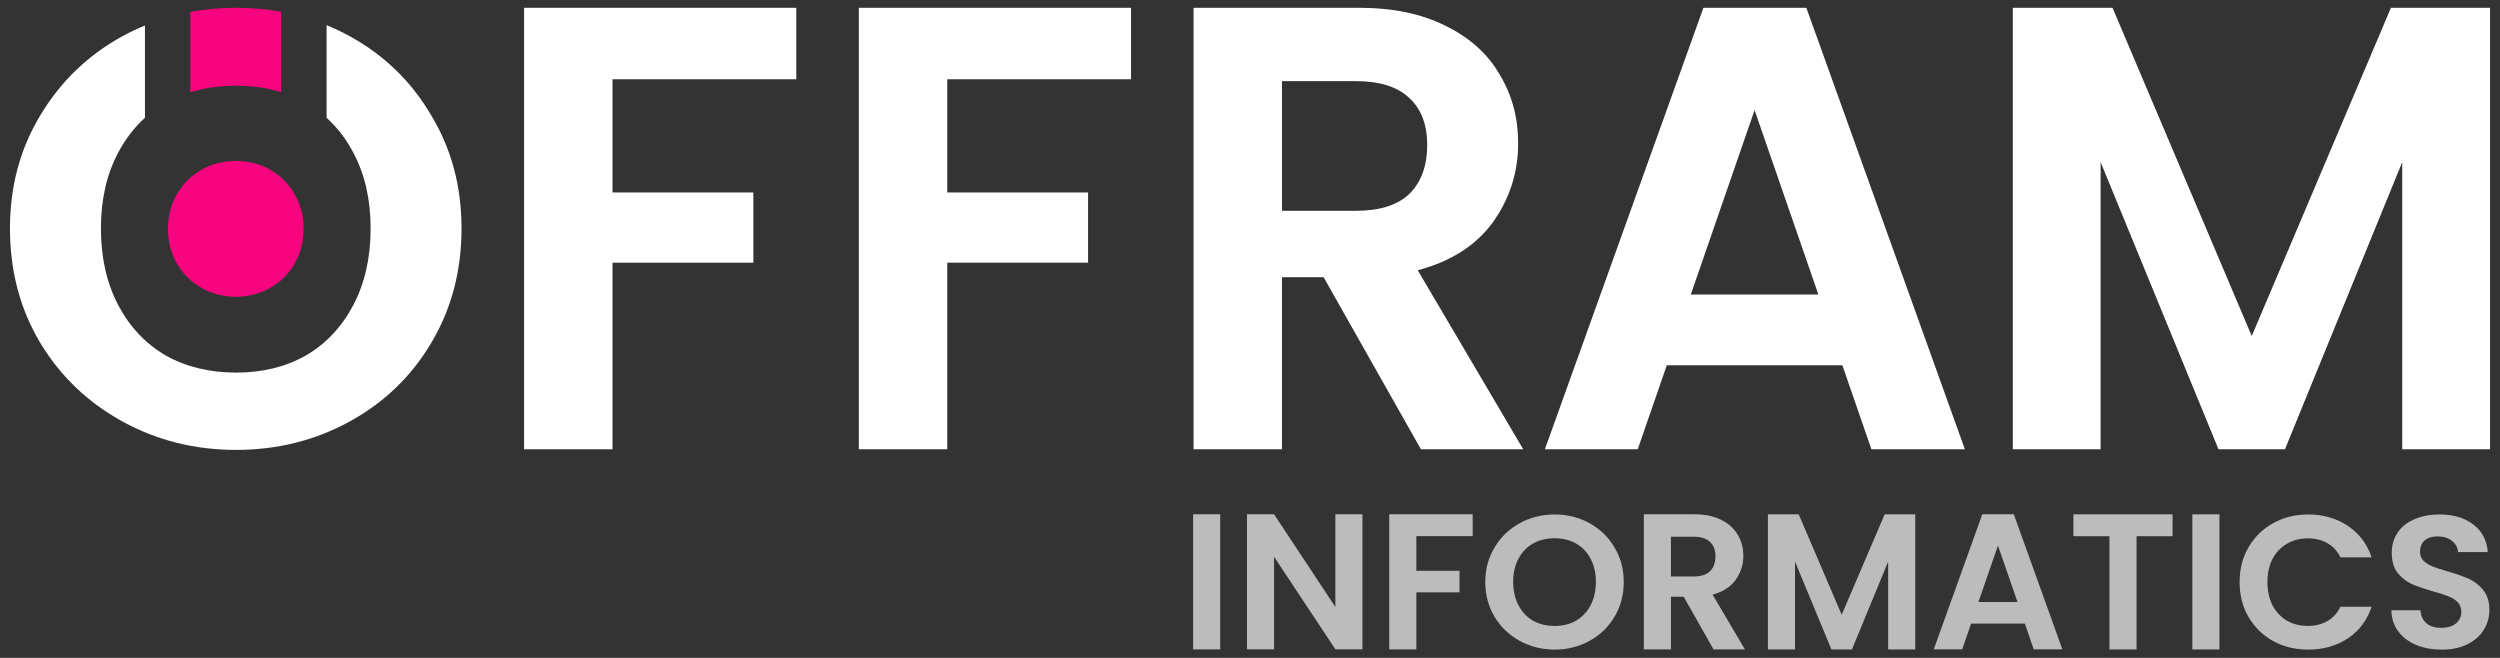 <?xml version="1.0" encoding="UTF-8" standalone="no"?>
<!-- Created with Inkscape (http://www.inkscape.org/) -->

<svg
   width="380"
   height="100"
   viewBox="0 0 100.542 26.458"
   version="1.1"
   id="svg890"
   inkscape:version="1.1.1 (3bf5ae0d25, 2021-09-20)"
   sodipodi:docname="offram-logo-dark-bg.svg"
   xmlns:inkscape="http://www.inkscape.org/namespaces/inkscape"
   xmlns:sodipodi="http://sodipodi.sourceforge.net/DTD/sodipodi-0.dtd"
   xmlns="http://www.w3.org/2000/svg"
   xmlns:svg="http://www.w3.org/2000/svg">
  <rect x="0" y="0" width="100.542" height="26.458" fill="#333333" stroke="none"/>
  <sodipodi:namedview
     id="namedview892"
     pagecolor="#ffffff"
     bordercolor="#111111"
     borderopacity="1"
     inkscape:pageshadow="0"
     inkscape:pageopacity="0"
     inkscape:pagecheckerboard="1"
     inkscape:document-units="mm"
     showgrid="false"
     units="px"
     inkscape:zoom="2.5620932"
     inkscape:cx="165.68484"
     inkscape:cy="116.5063"
     inkscape:window-width="2560"
     inkscape:window-height="1511"
     inkscape:window-x="-9"
     inkscape:window-y="-9"
     inkscape:window-maximized="1"
     inkscape:current-layer="g1035" />
  <defs
     id="defs887" />
  <g
     inkscape:label="Layer 1"
     inkscape:groupmode="layer"
     id="layer1">
    <g
       id="g1035"
       transform="translate(0.401,0.313)">
      <path
         d="M 73.693,14.376 H 66.632 l -1.168,3.378 h -3.734 L 68.105,1e-5 h 4.14 l 6.375,17.755 h -3.759 z m -0.965,-2.845 -2.565,-7.417 v 0 l -2.565,7.417 z"
         style="font-weight:600;font-size:25.4px;font-family:Poppins;-inkscape-font-specification:'Poppins Semi-Bold';fill:#ffffff;fill-opacity:1;stroke-width:0.265"
         id="path1-95-7" />
      <path
         id="path1-1"
         style="font-weight:600;font-size:25.4px;font-family:Poppins;-inkscape-font-specification:'Poppins Semi-Bold';fill:#ffffff;fill-opacity:1;stroke-width:0.262"
         d="m 12.733,0.698 v 3.726 c 0.433,0.39 0.795,0.863 1.085,1.421 0.457,0.862 0.686,1.873 0.686,3.033 0,1.16 -0.229,2.18 -0.686,3.059 -0.457,0.879 -1.092,1.559 -1.905,2.039 -0.813,0.464 -1.753,0.696 -2.819,0.696 -1.067,0 -2.015,-0.232 -2.845,-0.696 C 5.435,13.495 4.801,12.815 4.343,11.936 3.886,11.057 3.658,10.038 3.658,8.877 3.658,7.717 3.886,6.706 4.343,5.844 4.633,5.287 4.995,4.814 5.428,4.423 V 0.712 C 5.12,0.84 4.817,0.981 4.521,1.144 3.133,1.906 2.032,2.968 1.219,4.327 0.406,5.67 0,7.186 0,8.877 0,10.585 0.406,12.119 1.219,13.478 c 0.813,1.343 1.914,2.395 3.302,3.158 1.389,0.763 2.912,1.144 4.572,1.144 1.659,0 3.184,-0.381 4.572,-1.144 1.389,-0.763 2.48,-1.815 3.276,-3.158 0.813,-1.359 1.219,-2.893 1.219,-4.601 C 18.161,7.186 17.754,5.67 16.942,4.327 16.146,2.968 15.054,1.906 13.665,1.144 13.362,0.975 13.05,0.829 12.733,0.698 Z"
         sodipodi:nodetypes="cccsscscsscccscscssscsccc" />
      <path
         id="path1-2-1"
         style="font-weight:600;font-size:25.4px;font-family:Poppins;-inkscape-font-specification:'Poppins Semi-Bold';fill:#f7057e;fill-opacity:1;stroke-width:0.262"
         d="M 9.093,0 C 8.46,0 7.848,0.056 7.254,0.167 v 3.232 C 7.822,3.222 8.435,3.133 9.093,3.133 c 0.652,0 1.256,0.088 1.813,0.262 V 0.16 C 10.323,0.054 9.719,0 9.093,0 Z" />
      <path
         id="path1-9-5"
         style="font-weight:600;font-size:25.4px;font-family:Poppins;-inkscape-font-specification:'Poppins Semi-Bold';fill:#f7057e;fill-opacity:1;stroke-width:0.08"
         d="m 9.084,6.159 c -0.498,0 -0.956,0.117 -1.373,0.351 -0.417,0.234 -0.747,0.56 -0.991,0.978 -0.244,0.412 -0.366,0.878 -0.366,1.398 0,0.524 0.122,0.996 0.366,1.413 0.244,0.412 0.574,0.736 0.991,0.97 0.417,0.234 0.874,0.352 1.373,0.352 0.498,0 0.956,-0.117 1.373,-0.352 0.417,-0.234 0.745,-0.557 0.984,-0.97 0.244,-0.418 0.366,-0.889 0.366,-1.413 0,-0.519 -0.122,-0.985 -0.366,-1.398 -0.239,-0.418 -0.567,-0.743 -0.984,-0.978 -0.412,-0.234 -0.87,-0.351 -1.373,-0.351 z" />
      <g
         id="g23-9"
         transform="matrix(0.969,0,0,0.969,-43.004,-83.111)"
         style="fill:#bcbcbc;fill-opacity:1">
        <path
           style="font-weight:600;font-size:8.035px;font-family:Poppins;-inkscape-font-specification:'Poppins Semi-Bold';fill:#bcbcbc;fill-opacity:1;stroke-width:0.251"
           d="m 94.609,106.791 v 5.609 h -1.125 v -5.609 z m 10.478,0 v 0.908 h -2.338 v 1.438 h 1.792 v 0.892 h -1.792 v 2.37 h -1.125 v -5.609 z m 9.996,5.609 -1.237,-2.186 h -0.53 v 2.186 h -1.125 v -5.609 h 2.105 c 0.434,0 0.804,0.078 1.109,0.233 0.305,0.15 0.533,0.356 0.683,0.619 0.155,0.257 0.233,0.546 0.233,0.868 0,0.37 -0.107,0.704 -0.321,1.004 -0.214,0.295 -0.533,0.498 -0.956,0.611 l 1.342,2.274 z m -1.768,-3.029 h 0.94 c 0.305,0 0.533,-0.072 0.683,-0.217 0.15,-0.15 0.225,-0.356 0.225,-0.619 0,-0.257 -0.075,-0.455 -0.225,-0.595 -0.15,-0.145 -0.378,-0.217 -0.683,-0.217 h -0.94 z m 10.141,-2.579 v 5.609 h -1.125 v -3.648 l -1.503,3.648 h -0.852 l -1.511,-3.648 v 3.648 h -1.125 v -5.609 h 1.278 l 1.784,4.17 1.784,-4.17 z m 10.679,0 v 0.908 h -1.495 v 4.701 h -1.125 v -4.701 h -1.495 v -0.908 z m 1.945,0 v 5.609 h -1.125 v -5.609 z"
           id="text1-5-7"
           aria-label="INFORMATICS"
           sodipodi:nodetypes="ccccccccccccccccccccccsccscccccscscscccccccccccccccccccccccccccccc" />
        <path
           d="m 100.512,112.395 h -1.124 l -2.544,-3.84 v 3.84 h -1.124 v -5.604 h 1.124 l 2.544,3.848 v -3.848 h 1.124 z"
           style="font-weight:600;font-size:8.035px;font-family:Poppins;-inkscape-font-specification:'Poppins Semi-Bold';fill:#bcbcbc;fill-opacity:1;stroke-width:0.251"
           id="path1-20-7" />
        <path
           d="m 136.917,109.607 c 0,-0.54 0.123,-1.023 0.37,-1.447 0.252,-0.43 0.592,-0.763 1.02,-0.999 0.434,-0.241 0.919,-0.362 1.454,-0.362 0.627,0 1.176,0.157 1.647,0.472 0.471,0.315 0.801,0.75 0.988,1.306 h -1.294 c -0.129,-0.262 -0.311,-0.459 -0.546,-0.59 -0.23,-0.131 -0.498,-0.197 -0.804,-0.197 -0.327,0 -0.619,0.076 -0.876,0.228 -0.252,0.147 -0.45,0.357 -0.595,0.629 -0.139,0.273 -0.209,0.593 -0.209,0.96 0,0.362 0.07,0.682 0.209,0.96 0.145,0.273 0.343,0.485 0.595,0.637 0.257,0.147 0.549,0.22 0.876,0.22 0.305,0 0.573,-0.066 0.804,-0.197 0.236,-0.136 0.418,-0.336 0.546,-0.598 h 1.294 c -0.187,0.561 -0.517,0.999 -0.988,1.314 -0.466,0.309 -1.015,0.464 -1.647,0.464 -0.536,0 -1.02,-0.118 -1.454,-0.354 -0.429,-0.241 -0.769,-0.574 -1.02,-0.999 -0.246,-0.425 -0.37,-0.907 -0.37,-1.447 z"
           style="font-weight:600;font-size:8.035px;font-family:Poppins;-inkscape-font-specification:'Poppins Semi-Bold';fill:#bcbcbc;fill-opacity:1;stroke-width:0.248"
           id="path1-7-6" />
        <path
           d="m 108.488,112.407 c -0.525,0 -1.007,-0.12 -1.446,-0.361 -0.439,-0.241 -0.787,-0.573 -1.045,-0.996 -0.257,-0.429 -0.386,-0.913 -0.386,-1.451 0,-0.533 0.129,-1.012 0.386,-1.435 0.257,-0.429 0.605,-0.764 1.045,-1.004 0.439,-0.241 0.921,-0.361 1.446,-0.361 0.53,0 1.012,0.12 1.446,0.361 0.439,0.241 0.785,0.575 1.037,1.004 0.257,0.424 0.386,0.902 0.386,1.435 0,0.539 -0.129,1.022 -0.386,1.451 -0.252,0.424 -0.597,0.756 -1.037,0.996 -0.439,0.241 -0.921,0.361 -1.446,0.361 z m 0,-0.981 c 0.337,0 0.635,-0.073 0.892,-0.22 0.257,-0.152 0.458,-0.366 0.603,-0.643 0.145,-0.277 0.217,-0.599 0.217,-0.965 0,-0.366 -0.072,-0.685 -0.217,-0.957 -0.145,-0.277 -0.346,-0.489 -0.603,-0.635 -0.257,-0.146 -0.554,-0.22 -0.892,-0.22 -0.337,0 -0.637,0.073 -0.9,0.22 -0.257,0.146 -0.458,0.358 -0.603,0.635 -0.145,0.272 -0.217,0.591 -0.217,0.957 0,0.366 0.072,0.688 0.217,0.965 0.145,0.277 0.346,0.492 0.603,0.643 0.262,0.146 0.562,0.22 0.9,0.22 z"
           style="font-weight:600;font-size:8.035px;font-family:Poppins;-inkscape-font-specification:'Poppins Semi-Bold';fill:#bcbcbc;fill-opacity:1;stroke-width:0.248"
           id="path1-93-7" />
        <path
           d="m 145.298,112.407 c -0.391,0 -0.745,-0.065 -1.061,-0.196 -0.311,-0.131 -0.557,-0.319 -0.739,-0.565 -0.182,-0.246 -0.276,-0.536 -0.281,-0.871 h 1.205 c 0.016,0.225 0.096,0.403 0.241,0.533 0.15,0.131 0.354,0.196 0.611,0.196 0.262,0 0.469,-0.06 0.619,-0.18 0.15,-0.126 0.225,-0.288 0.225,-0.486 0,-0.162 -0.051,-0.295 -0.153,-0.4 -0.102,-0.105 -0.23,-0.186 -0.386,-0.243 -0.15,-0.063 -0.359,-0.131 -0.627,-0.204 -0.364,-0.105 -0.662,-0.207 -0.892,-0.306 -0.225,-0.105 -0.421,-0.259 -0.587,-0.463 -0.161,-0.209 -0.241,-0.486 -0.241,-0.832 0,-0.324 0.083,-0.607 0.249,-0.847 0.166,-0.241 0.399,-0.424 0.699,-0.549 0.3,-0.131 0.643,-0.196 1.029,-0.196 0.579,0 1.047,0.139 1.406,0.416 0.364,0.272 0.565,0.654 0.603,1.145 h -1.237 c -0.011,-0.188 -0.094,-0.343 -0.249,-0.463 -0.15,-0.126 -0.351,-0.188 -0.603,-0.188 -0.22,0 -0.396,0.055 -0.53,0.165 -0.129,0.11 -0.193,0.269 -0.193,0.479 0,0.146 0.048,0.269 0.145,0.369 0.102,0.094 0.225,0.173 0.37,0.235 0.15,0.058 0.359,0.126 0.627,0.204 0.364,0.105 0.662,0.209 0.892,0.314 0.23,0.105 0.429,0.261 0.595,0.471 0.166,0.209 0.249,0.484 0.249,0.824 0,0.293 -0.078,0.565 -0.233,0.816 -0.155,0.251 -0.383,0.452 -0.683,0.604 -0.3,0.146 -0.656,0.22 -1.069,0.22 z"
           style="font-weight:600;font-size:8.035px;font-family:Poppins;-inkscape-font-specification:'Poppins Semi-Bold';fill:#bcbcbc;fill-opacity:1;stroke-width:0.248"
           id="path1-0-3" />
        <path
           d="m 128.004,111.329 h -2.231 l -0.369,1.067 h -1.18 l 2.014,-5.606 h 1.308 l 2.014,5.606 h -1.188 z m -0.305,-0.898 -0.811,-2.342 -0.811,2.342 z"
           style="font-weight:600;font-size:8.035px;font-family:Poppins;-inkscape-font-specification:'Poppins Semi-Bold';fill:#bcbcbc;fill-opacity:1;stroke-width:0.251"
           id="path1-43-6" />
      </g>
      <path
         d="M 99.74,0 V 17.755 H 96.209 V 6.206 L 91.493,17.755 h -2.673 L 84.079,6.206 V 17.755 h -3.531 V 0 h 4.01 L 90.157,13.201 95.755,0 Z"
         style="font-weight:600;font-size:25.4px;font-family:Poppins;-inkscape-font-specification:'Poppins Semi-Bold';fill:#ffffff;fill-opacity:1;stroke-width:0.264"
         id="path1-4-5" />
      <path
         d="m 56.743,17.755 -3.912,-6.919 h -1.676 v 6.919 h -3.556 V 0 h 6.655 c 1.372,0 2.54,0.246 3.505,0.738 0.965,0.475 1.685,1.128 2.159,1.959 0.491,0.814 0.737,1.73 0.737,2.747 0,1.17 -0.339,2.23 -1.016,3.18 C 58.961,9.556 57.954,10.2 56.616,10.556 l 4.242,7.199 z m -5.588,-9.59 h 2.972 c 0.965,0 1.685,-0.229 2.159,-0.687 0.474,-0.475 0.711,-1.128 0.711,-1.959 0,-0.814 -0.237,-1.441 -0.711,-1.882 -0.474,-0.458 -1.194,-0.687 -2.159,-0.687 h -2.972 z"
         style="font-weight:600;font-size:25.4px;font-family:Poppins;-inkscape-font-specification:'Poppins Semi-Bold';fill:#ffffff;fill-opacity:1;stroke-width:0.265"
         id="path1-6-6" />
      <path
         d="m 45.085,0 v 2.874 h -7.391 v 4.553 h 5.664 V 10.251 h -5.664 v 7.504 h -3.556 V 0 Z"
         style="font-weight:600;font-size:25.4px;font-family:Poppins;-inkscape-font-specification:'Poppins Semi-Bold';fill:#ffffff;fill-opacity:1;stroke-width:0.265"
         id="path1-45-3" />
      <path
         d="m 31.623,0 v 2.874 h -7.391 v 4.553 h 5.664 V 10.251 h -5.664 v 7.504 h -3.556 V 0 Z"
         style="font-weight:600;font-size:25.4px;font-family:Poppins;-inkscape-font-specification:'Poppins Semi-Bold';fill:#ffffff;fill-opacity:1;stroke-width:0.265"
         id="path1-74-9" />
    </g>
  </g>
</svg>
